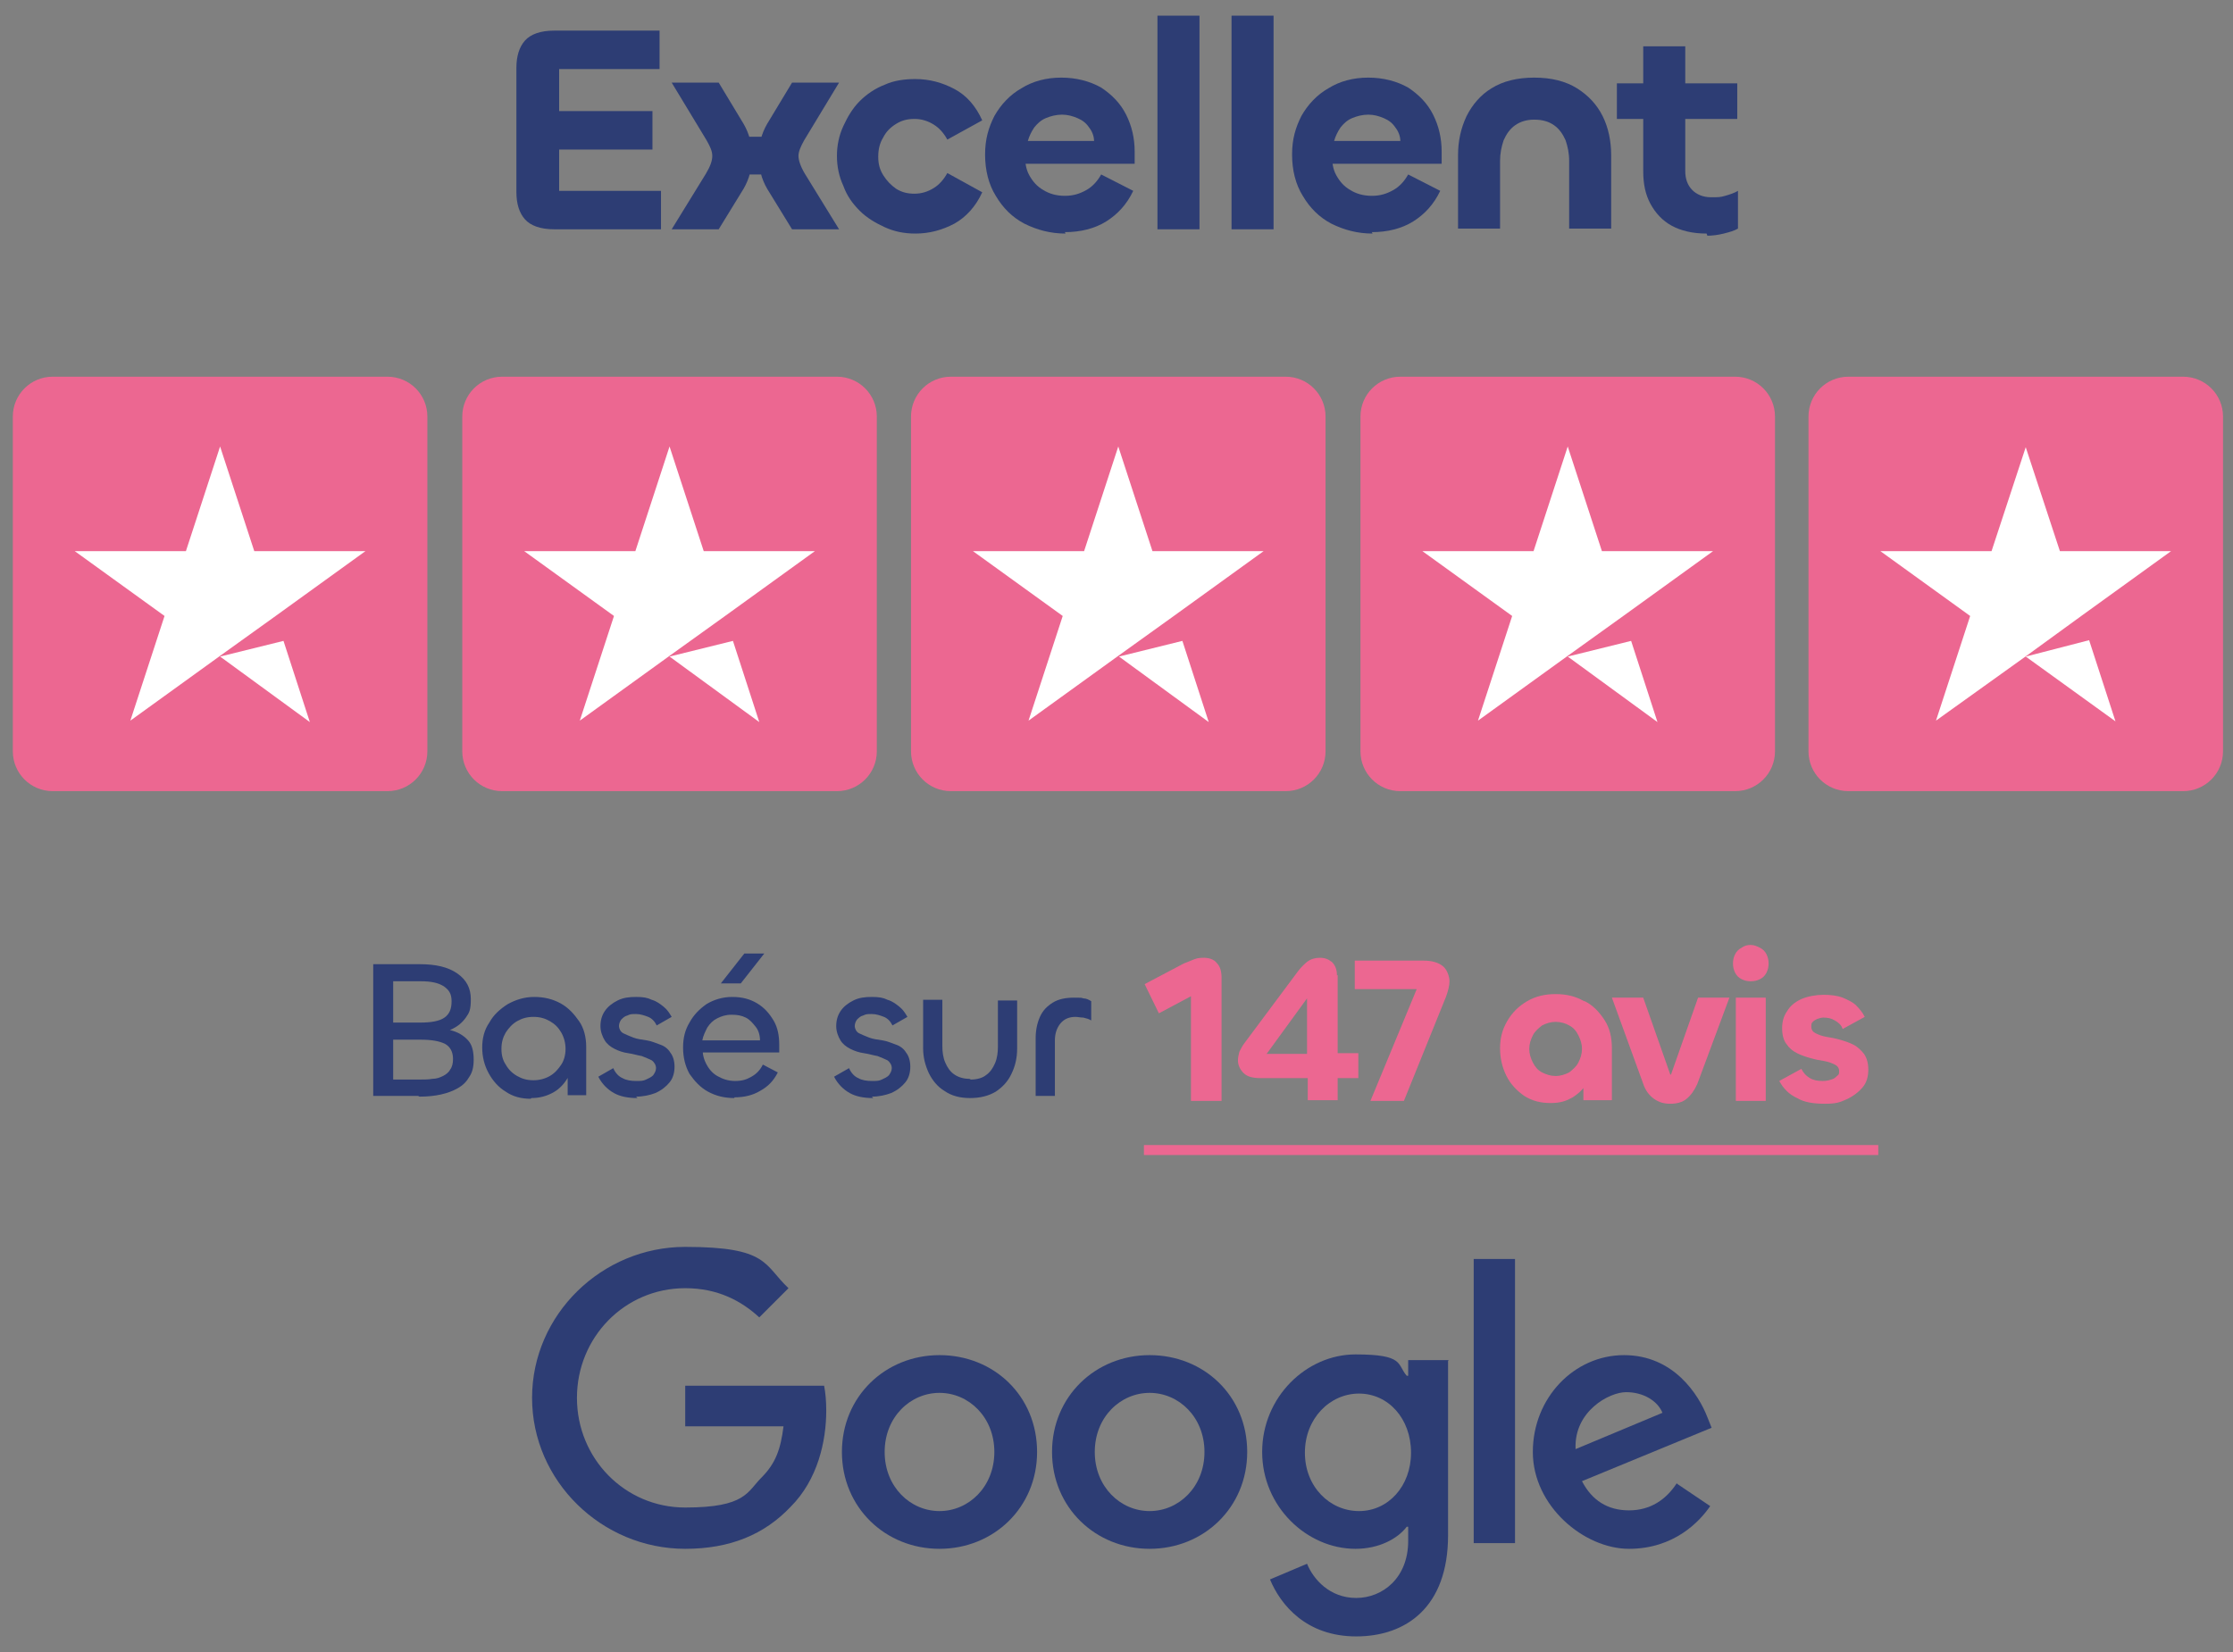 <?xml version="1.0" encoding="UTF-8"?>
<svg xmlns="http://www.w3.org/2000/svg" id="Calque_1" version="1.1" viewBox="0 0 313.5 232">
  <rect x="0" y="0" width="313.5" height="232" fill="#808080" stroke="none"/>
  <defs>
    <style>
      .st0 {
        fill: #2d3d74;
      }

      .st1 {
        fill: #fff;
      }

      .st2 {
        fill: #ec6791;
      }
    </style>
  </defs>
  <g>
    <path class="st0" d="M92.8,32.2h-15c-1.9,0-3.3-.5-4.1-1.4s-1.2-2.2-1.2-3.8V9.5c0-1.6.4-2.9,1.2-3.8.8-.9,2.2-1.4,4.1-1.4h14.8v5.4h-14.1v17.1h14.3v5.4ZM91.6,21h-14.6l-.8-5.4h15.4v5.4Z"></path>
    <path class="st0" d="M100.9,32.2h-6.6l4.8-7.8c.6-1,.9-1.8.9-2.5s-.3-1.3-.8-2.2l-4.9-8.1h6.6l3.5,5.8c.4.7.7,1.4.9,2.2.2.8.3,1.6.3,2.4s-.1,1.5-.3,2.3c-.2.8-.5,1.5-.9,2.2l-3.5,5.7ZM109.8,24.5h-7v-5.3h7v5.3ZM117.8,32.2h-6.6l-3.5-5.7c-.4-.7-.7-1.4-.9-2.2-.2-.8-.3-1.6-.3-2.3s.1-1.6.3-2.4c.2-.8.5-1.5.9-2.2l3.5-5.8h6.6l-4.9,8.1c-.5.9-.8,1.6-.8,2.2s.3,1.5.9,2.5l4.8,7.8Z"></path>
    <path class="st0" d="M128.5,32.8c-1.6,0-3-.3-4.3-.9-1.3-.6-2.5-1.3-3.5-2.3-1-1-1.8-2.1-2.3-3.5-.6-1.3-.9-2.7-.9-4.2s.3-2.9.9-4.2c.6-1.3,1.3-2.5,2.3-3.5,1-1,2.2-1.8,3.5-2.3,1.3-.6,2.8-.8,4.3-.8,2,0,3.8.5,5.5,1.4,1.7.9,3,2.4,3.9,4.4l-4.9,2.7c-.5-.9-1.1-1.6-1.9-2.1-.8-.5-1.7-.8-2.7-.8s-1.8.2-2.6.7-1.4,1.1-1.8,1.9c-.5.8-.7,1.7-.7,2.7s.2,1.8.7,2.6c.5.8,1.1,1.4,1.8,1.9.8.5,1.6.7,2.6.7s1.9-.3,2.7-.8c.8-.5,1.4-1.2,1.9-2.1l4.9,2.7c-.9,2-2.3,3.5-3.9,4.4-1.7.9-3.5,1.4-5.5,1.4Z"></path>
    <path class="st0" d="M149.6,32.8c-2.1,0-4-.5-5.8-1.4-1.7-.9-3-2.2-4-3.9-1-1.6-1.5-3.6-1.5-5.8s.5-3.8,1.3-5.4c.9-1.6,2.2-3,3.8-3.9,1.6-1,3.5-1.5,5.6-1.5s4,.5,5.6,1.4c1.5,1,2.7,2.2,3.5,3.8.8,1.6,1.2,3.3,1.2,5.2v1.7h-16.3l.9-1.5c0,1.2.1,2.2.6,3.1.5.9,1.1,1.6,2,2.1.8.5,1.8.8,3,.8s2.1-.3,3-.8c.9-.5,1.6-1.3,2.1-2.2l4.5,2.3c-.9,1.9-2.2,3.3-3.8,4.3-1.6,1-3.6,1.5-5.8,1.5ZM144.4,19.8h9.2c0-.7-.3-1.4-.7-1.9-.4-.6-.9-1-1.6-1.3s-1.4-.5-2.2-.5-1.6.2-2.3.5c-.7.3-1.2.8-1.6,1.3-.4.6-.7,1.2-.9,1.9Z"></path>
    <path class="st0" d="M162.5,2.2h5.9v30h-5.9V2.2Z"></path>
    <path class="st0" d="M172.9,2.2h5.9v30h-5.9V2.2Z"></path>
    <path class="st0" d="M192.7,32.8c-2.1,0-4-.5-5.8-1.4-1.7-.9-3-2.2-4-3.9-1-1.6-1.5-3.6-1.5-5.8s.5-3.8,1.3-5.4c.9-1.6,2.2-3,3.8-3.9,1.6-1,3.5-1.5,5.6-1.5s4,.5,5.6,1.4c1.5,1,2.7,2.2,3.5,3.8.8,1.6,1.2,3.3,1.2,5.2v1.7h-16.3l.9-1.5c0,1.2.1,2.2.6,3.1.5.9,1.1,1.6,2,2.1.8.5,1.8.8,3,.8s2.1-.3,3-.8c.9-.5,1.6-1.3,2.1-2.2l4.5,2.3c-.9,1.9-2.2,3.3-3.8,4.3-1.6,1-3.6,1.5-5.8,1.5ZM187.4,19.8h9.2c0-.7-.3-1.4-.7-1.9-.4-.6-.9-1-1.6-1.3s-1.4-.5-2.2-.5-1.6.2-2.3.5c-.7.3-1.2.8-1.6,1.3-.4.6-.7,1.2-.9,1.9Z"></path>
    <path class="st0" d="M215.4,16.8c-1.1,0-2,.3-2.7.8-.7.5-1.2,1.2-1.6,2.1-.3.9-.5,1.8-.5,2.9v9.5h-5.9v-10.3c0-2,.4-3.8,1.2-5.5.8-1.6,2-3,3.5-3.9,1.6-1,3.6-1.5,6-1.5s4.4.5,6,1.5c1.6,1,2.8,2.3,3.6,3.9.8,1.6,1.2,3.5,1.2,5.5v10.3h-5.9v-9.5c0-1.1-.2-2-.5-2.9-.4-.9-.9-1.6-1.6-2.1s-1.6-.8-2.8-.8Z"></path>
    <path class="st0" d="M243.9,16.7h-16.9v-5h16.9v5ZM239.6,32.8c-2,0-3.6-.4-4.9-1.1-1.3-.7-2.3-1.8-3-3.1-.7-1.3-1-2.8-1-4.5V6.5h5.9v17.5c0,1.1.3,2,1,2.7.6.6,1.5,1,2.6,1s1.3,0,2-.2c.7-.2,1.3-.4,1.8-.7v5.3c-.5.3-1.2.5-2,.7-.8.2-1.6.3-2.3.3Z"></path>
  </g>
  <g>
    <g>
      <path class="st0" d="M58.7,153.9h-6.3v-18.5h6.5c2.3,0,4,.4,5.3,1.3,1.3.9,1.9,2.1,1.9,3.6s-.2,1.9-.7,2.6-1.1,1.2-1.9,1.6c-.8.4-1.8.5-2.9.5v-.6c1.2,0,2.2.1,3.1.4.9.3,1.6.8,2.1,1.4.5.6.7,1.5.7,2.6s-.2,1.8-.6,2.4c-.4.7-.9,1.2-1.6,1.6-.7.4-1.5.7-2.4.9-.9.2-1.9.3-3,.3ZM55.2,137.8v5.8h3.8c1.5,0,2.7-.2,3.4-.7.7-.5,1-1.2,1-2.3s-.4-1.6-1.1-2.1c-.8-.5-1.8-.7-3.2-.7h-3.8ZM55.2,145.9v5.7h3.7c.6,0,1.3,0,1.8-.1.6,0,1.1-.2,1.5-.4s.8-.5,1-.9c.3-.4.4-.9.4-1.5,0-1-.4-1.7-1.1-2.1-.8-.4-1.9-.6-3.5-.6h-3.8Z"></path>
      <path class="st0" d="M74.5,154.3c-1.3,0-2.5-.3-3.5-1-1-.6-1.8-1.5-2.4-2.6-.6-1.1-.9-2.3-.9-3.6s.3-2.5,1-3.5c.6-1.1,1.5-1.9,2.6-2.6,1.1-.6,2.3-1,3.7-1s2.6.3,3.7.9c1.1.6,1.9,1.5,2.6,2.5s1,2.3,1,3.6v6.8h-2.6v-5l.9-.7c0,1.1-.3,2.2-.8,3.1-.5.9-1.2,1.7-2.1,2.2s-1.9.8-3.1.8ZM74.9,151.7c.8,0,1.6-.2,2.3-.6.7-.4,1.2-1,1.6-1.6s.6-1.4.6-2.2-.2-1.6-.6-2.3c-.4-.7-.9-1.2-1.6-1.6-.7-.4-1.4-.6-2.3-.6s-1.6.2-2.3.6c-.7.4-1.2,1-1.6,1.6-.4.7-.6,1.4-.6,2.3s.2,1.6.6,2.2c.4.7.9,1.2,1.6,1.6.7.4,1.4.6,2.3.6Z"></path>
      <path class="st0" d="M89.5,154.2c-1.3,0-2.4-.2-3.3-.7-.9-.5-1.7-1.3-2.2-2.3l2.1-1.2c.3.7.8,1.2,1.3,1.4.5.3,1.2.4,1.9.4s1,0,1.4-.2.7-.3,1-.6c.2-.3.4-.6.4-1s-.2-.8-.6-1.1c-.4-.2-.9-.4-1.4-.6-.6-.1-1.2-.3-1.9-.4-.7-.1-1.3-.3-1.9-.6-.6-.3-1.1-.7-1.4-1.2s-.6-1.2-.6-2,.2-1.5.6-2.1c.4-.6,1-1.1,1.8-1.5.8-.4,1.6-.5,2.6-.5s1.6.1,2.2.4c.7.2,1.2.6,1.7,1,.5.4.8.9,1.1,1.4l-2.1,1.2c-.3-.6-.7-1-1.2-1.2-.5-.2-1.1-.4-1.7-.4s-.8,0-1.2.2c-.4.1-.6.3-.9.6-.2.3-.3.6-.3.9s.2.8.6,1c.4.2.9.4,1.4.6s1.2.3,1.9.4c.7.1,1.3.4,1.9.6s1.1.6,1.4,1.1c.4.5.6,1.2.6,2s-.2,1.6-.7,2.2c-.5.6-1.1,1.1-2,1.5-.8.3-1.7.5-2.7.5Z"></path>
      <path class="st0" d="M103.1,154.2c-1.4,0-2.6-.3-3.7-.9-1.1-.6-1.9-1.5-2.6-2.5-.6-1.1-.9-2.3-.9-3.7s.3-2.5.9-3.5c.6-1.1,1.4-1.9,2.4-2.6,1-.6,2.2-1,3.6-1s2.5.3,3.5.9c1,.6,1.7,1.4,2.3,2.4s.8,2.2.8,3.4v1.1h-11.3l.5-1.1c0,1,.1,1.8.5,2.6.4.8.9,1.4,1.6,1.8.7.4,1.5.7,2.5.7s1.6-.2,2.3-.6,1.2-.9,1.6-1.7l2.1,1.1c-.6,1.2-1.4,2-2.5,2.6-1,.6-2.2.9-3.6.9ZM98.7,146.1h8c0-.7-.2-1.4-.6-1.9s-.8-1-1.4-1.3-1.2-.4-2-.4-1.4.2-2,.5c-.6.3-1,.7-1.4,1.3-.3.6-.6,1.2-.7,1.8ZM104,138.1h-2.8l3.3-4.2h2.8l-3.3,4.2Z"></path>
      <path class="st0" d="M122.6,154.2c-1.3,0-2.4-.2-3.3-.7-.9-.5-1.7-1.3-2.2-2.3l2.1-1.2c.3.7.8,1.2,1.3,1.4.5.3,1.2.4,1.9.4s1,0,1.4-.2.7-.3,1-.6c.2-.3.4-.6.4-1s-.2-.8-.6-1.1c-.4-.2-.9-.4-1.4-.6-.6-.1-1.2-.3-1.9-.4-.7-.1-1.3-.3-1.9-.6-.6-.3-1.1-.7-1.4-1.2s-.6-1.2-.6-2,.2-1.5.6-2.1c.4-.6,1-1.1,1.8-1.5.8-.4,1.6-.5,2.6-.5s1.6.1,2.2.4c.7.2,1.2.6,1.7,1,.5.4.8.9,1.1,1.4l-2.1,1.2c-.3-.6-.7-1-1.2-1.2-.5-.2-1.1-.4-1.7-.4s-.8,0-1.2.2c-.4.1-.6.3-.9.6-.2.3-.3.6-.3.9s.2.8.6,1c.4.2.9.4,1.4.6s1.2.3,1.9.4c.7.1,1.3.4,1.9.6s1.1.6,1.4,1.1c.4.5.6,1.2.6,2s-.2,1.6-.7,2.2c-.5.6-1.1,1.1-2,1.5-.8.3-1.7.5-2.7.5Z"></path>
      <path class="st0" d="M136.3,151.6c.8,0,1.6-.2,2.1-.6.6-.4,1-1,1.3-1.7.3-.7.4-1.5.4-2.3v-6.5h2.7v6.8c0,1.3-.3,2.5-.8,3.5-.5,1.1-1.3,1.9-2.2,2.5-1,.6-2.2.9-3.6.9s-2.6-.3-3.6-1c-1-.6-1.7-1.5-2.2-2.5-.5-1.1-.8-2.2-.8-3.5v-6.8h2.7v6.5c0,.8.1,1.6.4,2.3.3.7.7,1.3,1.3,1.7.6.4,1.3.6,2.1.6Z"></path>
      <path class="st0" d="M148.1,153.9h-2.7v-8.1c0-1.1.2-2.1.6-3,.4-.9,1-1.5,1.8-2,.8-.5,1.8-.7,3-.7s.9,0,1.3.1c.4,0,.8.2,1.1.4v2.7c-.3-.2-.7-.3-1.1-.4-.4,0-.8-.1-1.1-.1-.9,0-1.6.3-2.1.9-.5.6-.8,1.4-.8,2.4v7.9Z"></path>
      <g>
        <path class="st2" d="M169.1,134.5c-.4,0-.9,0-1.4.2-.5.2-1,.4-1.5.6l-5.5,2.9,2,4.1,4.5-2.4s0,0,0,0c0,0,0,0,0,0v14.7h4.3v-17.3c0-.9-.2-1.6-.7-2.1-.4-.5-1.1-.7-1.8-.7Z"></path>
        <path class="st2" d="M187.7,137c0-.8-.2-1.4-.7-1.9-.5-.4-1-.6-1.7-.6s-1.3.2-1.7.5-.9.8-1.3,1.3l-7.6,10.2c-.3.4-.5.8-.7,1.2-.1.4-.2.8-.2,1.2,0,.7.3,1.3.8,1.8.5.5,1.3.7,2.4.7h6.6v3.1h4.2v-3.1h2.9v-3.5h-2.9v-11ZM177.9,147.9l5.6-7.7s0,0,0,0,0,0,0,0v7.8h-5.7Z"></path>
        <path class="st2" d="M199.7,134.9h-9.5v4h8.7s0,0,0,0l-6.5,15.7h4.7l5.9-14.6c.3-.8.5-1.6.5-2.2s-.3-1.6-.9-2.1c-.6-.5-1.5-.8-2.7-.8Z"></path>
        <path class="st2" d="M222.4,140.6c-1.2-.7-2.5-1-4-1s-2.8.3-4,1c-1.2.7-2.1,1.6-2.8,2.8-.7,1.2-1,2.4-1,3.8s.3,2.7.9,3.9c.6,1.2,1.5,2.1,2.5,2.8,1.1.7,2.3,1,3.7,1s2.2-.3,3.1-.8c.6-.4,1.1-.8,1.5-1.3v1.7h4v-7.3c0-1.5-.3-2.8-1-3.9-.7-1.1-1.6-2.1-2.8-2.7ZM221.6,149.2c-.3.6-.8,1-1.3,1.4-.6.3-1.2.5-1.9.5s-1.3-.2-1.9-.5c-.6-.3-1-.8-1.3-1.4-.3-.6-.5-1.2-.5-1.9s.2-1.3.5-1.9c.3-.6.8-1,1.3-1.4.6-.3,1.2-.5,1.9-.5s1.4.2,1.9.5c.6.3,1,.8,1.3,1.4.3.6.5,1.2.5,1.9s-.2,1.3-.5,1.9Z"></path>
        <path class="st2" d="M234.5,150.9l-3.8-10.8h-4.4l4.4,12.1c.3.9.8,1.6,1.5,2.1.7.5,1.4.7,2.3.7s1.7-.2,2.3-.7c.6-.5,1.1-1.2,1.5-2.1l4.5-12.1h-4.4l-3.8,10.8Z"></path>
        <path class="st2" d="M247.1,133.1c-.4-.2-.8-.4-1.3-.4s-.9.1-1.3.4c-.4.2-.7.5-.9.9-.2.4-.3.8-.3,1.3s.1.9.3,1.3c.2.4.5.7.9.9.4.2.8.3,1.3.3s.9-.1,1.3-.3c.4-.2.7-.5.9-.9.2-.4.3-.8.3-1.3s-.1-.9-.3-1.3c-.2-.4-.5-.7-.9-.9Z"></path>
        <rect class="st2" x="243.7" y="140.1" width="4.2" height="14.5"></rect>
        <path class="st2" d="M261.7,148c-.4-.5-.9-1-1.5-1.3-.6-.3-1.2-.5-1.9-.7-.7-.2-1.3-.3-1.9-.4-.6-.1-1.1-.3-1.5-.5-.4-.2-.6-.5-.6-.9s0-.5.2-.7c.2-.2.4-.3.6-.4.3-.1.6-.2.9-.2.6,0,1.1.1,1.6.4.5.3.9.6,1.1,1.2l3.1-1.7c-.3-.6-.7-1.1-1.2-1.6-.5-.5-1.2-.8-1.9-1.1-.8-.3-1.7-.4-2.7-.4s-2.2.2-3.1.6c-.9.4-1.6,1-2,1.7-.5.7-.7,1.5-.7,2.4s.2,1.7.6,2.2c.4.6.9,1,1.5,1.3.6.3,1.2.5,1.9.7.7.2,1.3.3,1.9.4.6.1,1.1.3,1.5.5.4.2.6.5.6.9s0,.5-.3.7c-.2.2-.4.4-.8.5-.3.1-.7.2-1.2.2-.7,0-1.3-.1-1.8-.4-.5-.3-.9-.7-1.2-1.3l-3.1,1.7c.6,1.1,1.4,1.9,2.5,2.4,1,.6,2.3.8,3.9.8s2.1-.2,3-.6c.9-.4,1.7-1,2.3-1.7.6-.7.8-1.6.8-2.5s-.2-1.6-.6-2.2Z"></path>
      </g>
    </g>
    <rect class="st2" x="160.6" y="160.8" width="103.1" height="1.4"></rect>
  </g>
  <g>
    <path class="st2" d="M7.4,52.9h47c3.1,0,5.6,2.5,5.6,5.6v47c0,3.1-2.5,5.6-5.6,5.6H7.4c-3.1,0-5.6-2.5-5.6-5.6v-47c0-3.1,2.5-5.6,5.6-5.6ZM70.5,52.9h47c3.1,0,5.6,2.5,5.6,5.6v47c0,3.1-2.5,5.6-5.6,5.6h-47c-3.1,0-5.6-2.5-5.6-5.6v-47c0-3.1,2.5-5.6,5.6-5.6ZM133.5,52.9h47c3.1,0,5.6,2.5,5.6,5.6v47c0,3.1-2.5,5.6-5.6,5.6h-47c-3.1,0-5.6-2.5-5.6-5.6v-47c0-3.1,2.5-5.6,5.6-5.6ZM196.6,52.9h47c3.1,0,5.6,2.5,5.6,5.6v47c0,3.1-2.5,5.6-5.6,5.6h-47c-3.1,0-5.6-2.5-5.6-5.6v-47c0-3.1,2.5-5.6,5.6-5.6ZM259.5,52.9h47c3.1,0,5.6,2.5,5.6,5.6v47c0,3.1-2.5,5.6-5.6,5.6h-47c-3.1,0-5.6-2.5-5.6-5.6v-47c0-3.1,2.5-5.6,5.6-5.6Z"></path>
    <path class="st1" d="M30.9,92.2l8.9-2.2,3.7,11.4-12.6-9.2ZM51.3,77.4h-15.6l-4.8-14.7-4.8,14.7h-15.6l12.6,9.1-4.8,14.7,12.6-9.1,7.8-5.6,12.6-9.1ZM94,92.2l8.9-2.2,3.7,11.4-12.6-9.2ZM114.4,77.4h-15.6l-4.8-14.7-4.8,14.7h-15.6l12.6,9.1-4.8,14.7,12.6-9.1,7.8-5.6,12.6-9.1ZM157.1,92.2l8.9-2.2,3.7,11.4-12.6-9.2ZM177.4,77.4h-15.6l-4.8-14.7-4.8,14.7h-15.6l12.6,9.1-4.8,14.7,12.6-9.1,7.8-5.6,12.6-9.1ZM220.1,92.2l8.9-2.2,3.7,11.4-12.6-9.2ZM240.5,77.4h-15.6l-4.8-14.7-4.8,14.7h-15.6l12.6,9.1-4.8,14.7,12.6-9.1,7.8-5.6,12.6-9.1Z"></path>
    <g>
      <polygon class="st1" points="284.4 92.2 293.3 89.9 297 101.3 284.4 92.2"></polygon>
      <polygon class="st1" points="304.8 77.4 289.2 77.4 284.4 62.8 279.6 77.4 264 77.4 276.6 86.5 271.8 101.2 284.5 92.1 292.2 86.5 304.8 77.4"></polygon>
    </g>
  </g>
  <g>
    <path class="st0" d="M145.6,203.9c0,7.8-6.1,13.6-13.7,13.6s-13.7-5.8-13.7-13.6,6.1-13.6,13.7-13.6,13.7,5.7,13.7,13.6ZM139.6,203.9c0-4.9-3.6-8.3-7.7-8.3s-7.7,3.4-7.7,8.3,3.6,8.3,7.7,8.3,7.7-3.4,7.7-8.3Z"></path>
    <path class="st0" d="M175.1,203.9c0,7.8-6.1,13.6-13.7,13.6s-13.7-5.8-13.7-13.6,6.1-13.6,13.7-13.6,13.7,5.7,13.7,13.6ZM169.1,203.9c0-4.9-3.6-8.3-7.7-8.3s-7.7,3.4-7.7,8.3,3.6,8.3,7.7,8.3,7.7-3.4,7.7-8.3Z"></path>
    <path class="st0" d="M203.3,191.1v24.5c0,10.1-5.9,14.2-12.9,14.2s-10.6-4.4-12.1-8l5.2-2.2c.9,2.2,3.2,4.8,6.9,4.8s7.3-2.8,7.3-8v-2h-.2c-1.3,1.7-3.9,3.1-7.2,3.1-6.8,0-13.1-5.9-13.1-13.6s6.2-13.7,13.1-13.7,5.8,1.4,7.2,3h.2v-2.2h5.7ZM198.1,204c0-4.8-3.2-8.3-7.3-8.3s-7.6,3.5-7.6,8.3,3.5,8.2,7.6,8.2,7.3-3.5,7.3-8.2Z"></path>
    <path class="st0" d="M212.7,176.8v39.9h-5.8v-39.9h5.8Z"></path>
    <path class="st0" d="M235.5,208.4l4.6,3.1c-1.5,2.2-5.1,6-11.4,6s-13.5-6-13.5-13.6,5.8-13.6,12.8-13.6,10.5,5.6,11.7,8.7l.6,1.5-18.2,7.5c1.4,2.7,3.6,4.1,6.6,4.1s5.2-1.5,6.7-3.8h0ZM221.2,203.5l12.2-5.1c-.7-1.7-2.7-2.9-5.1-2.9s-7.3,2.7-7.1,7.9Z"></path>
    <path class="st0" d="M96.2,200.4v-5.8h19.5c.2,1,.3,2.2.3,3.5,0,4.3-1.2,9.7-5,13.5-3.7,3.9-8.5,5.9-14.8,5.9-11.7,0-21.5-9.5-21.5-21.2s9.8-21.2,21.5-21.2,11,2.5,14.5,5.8l-4.1,4.1c-2.5-2.3-5.8-4.1-10.4-4.1-8.5,0-15.2,6.9-15.2,15.4s6.7,15.4,15.2,15.4,8.7-2.2,10.7-4.2,2.7-4,3.1-7.2h-13.8Z"></path>
  </g>
</svg>
